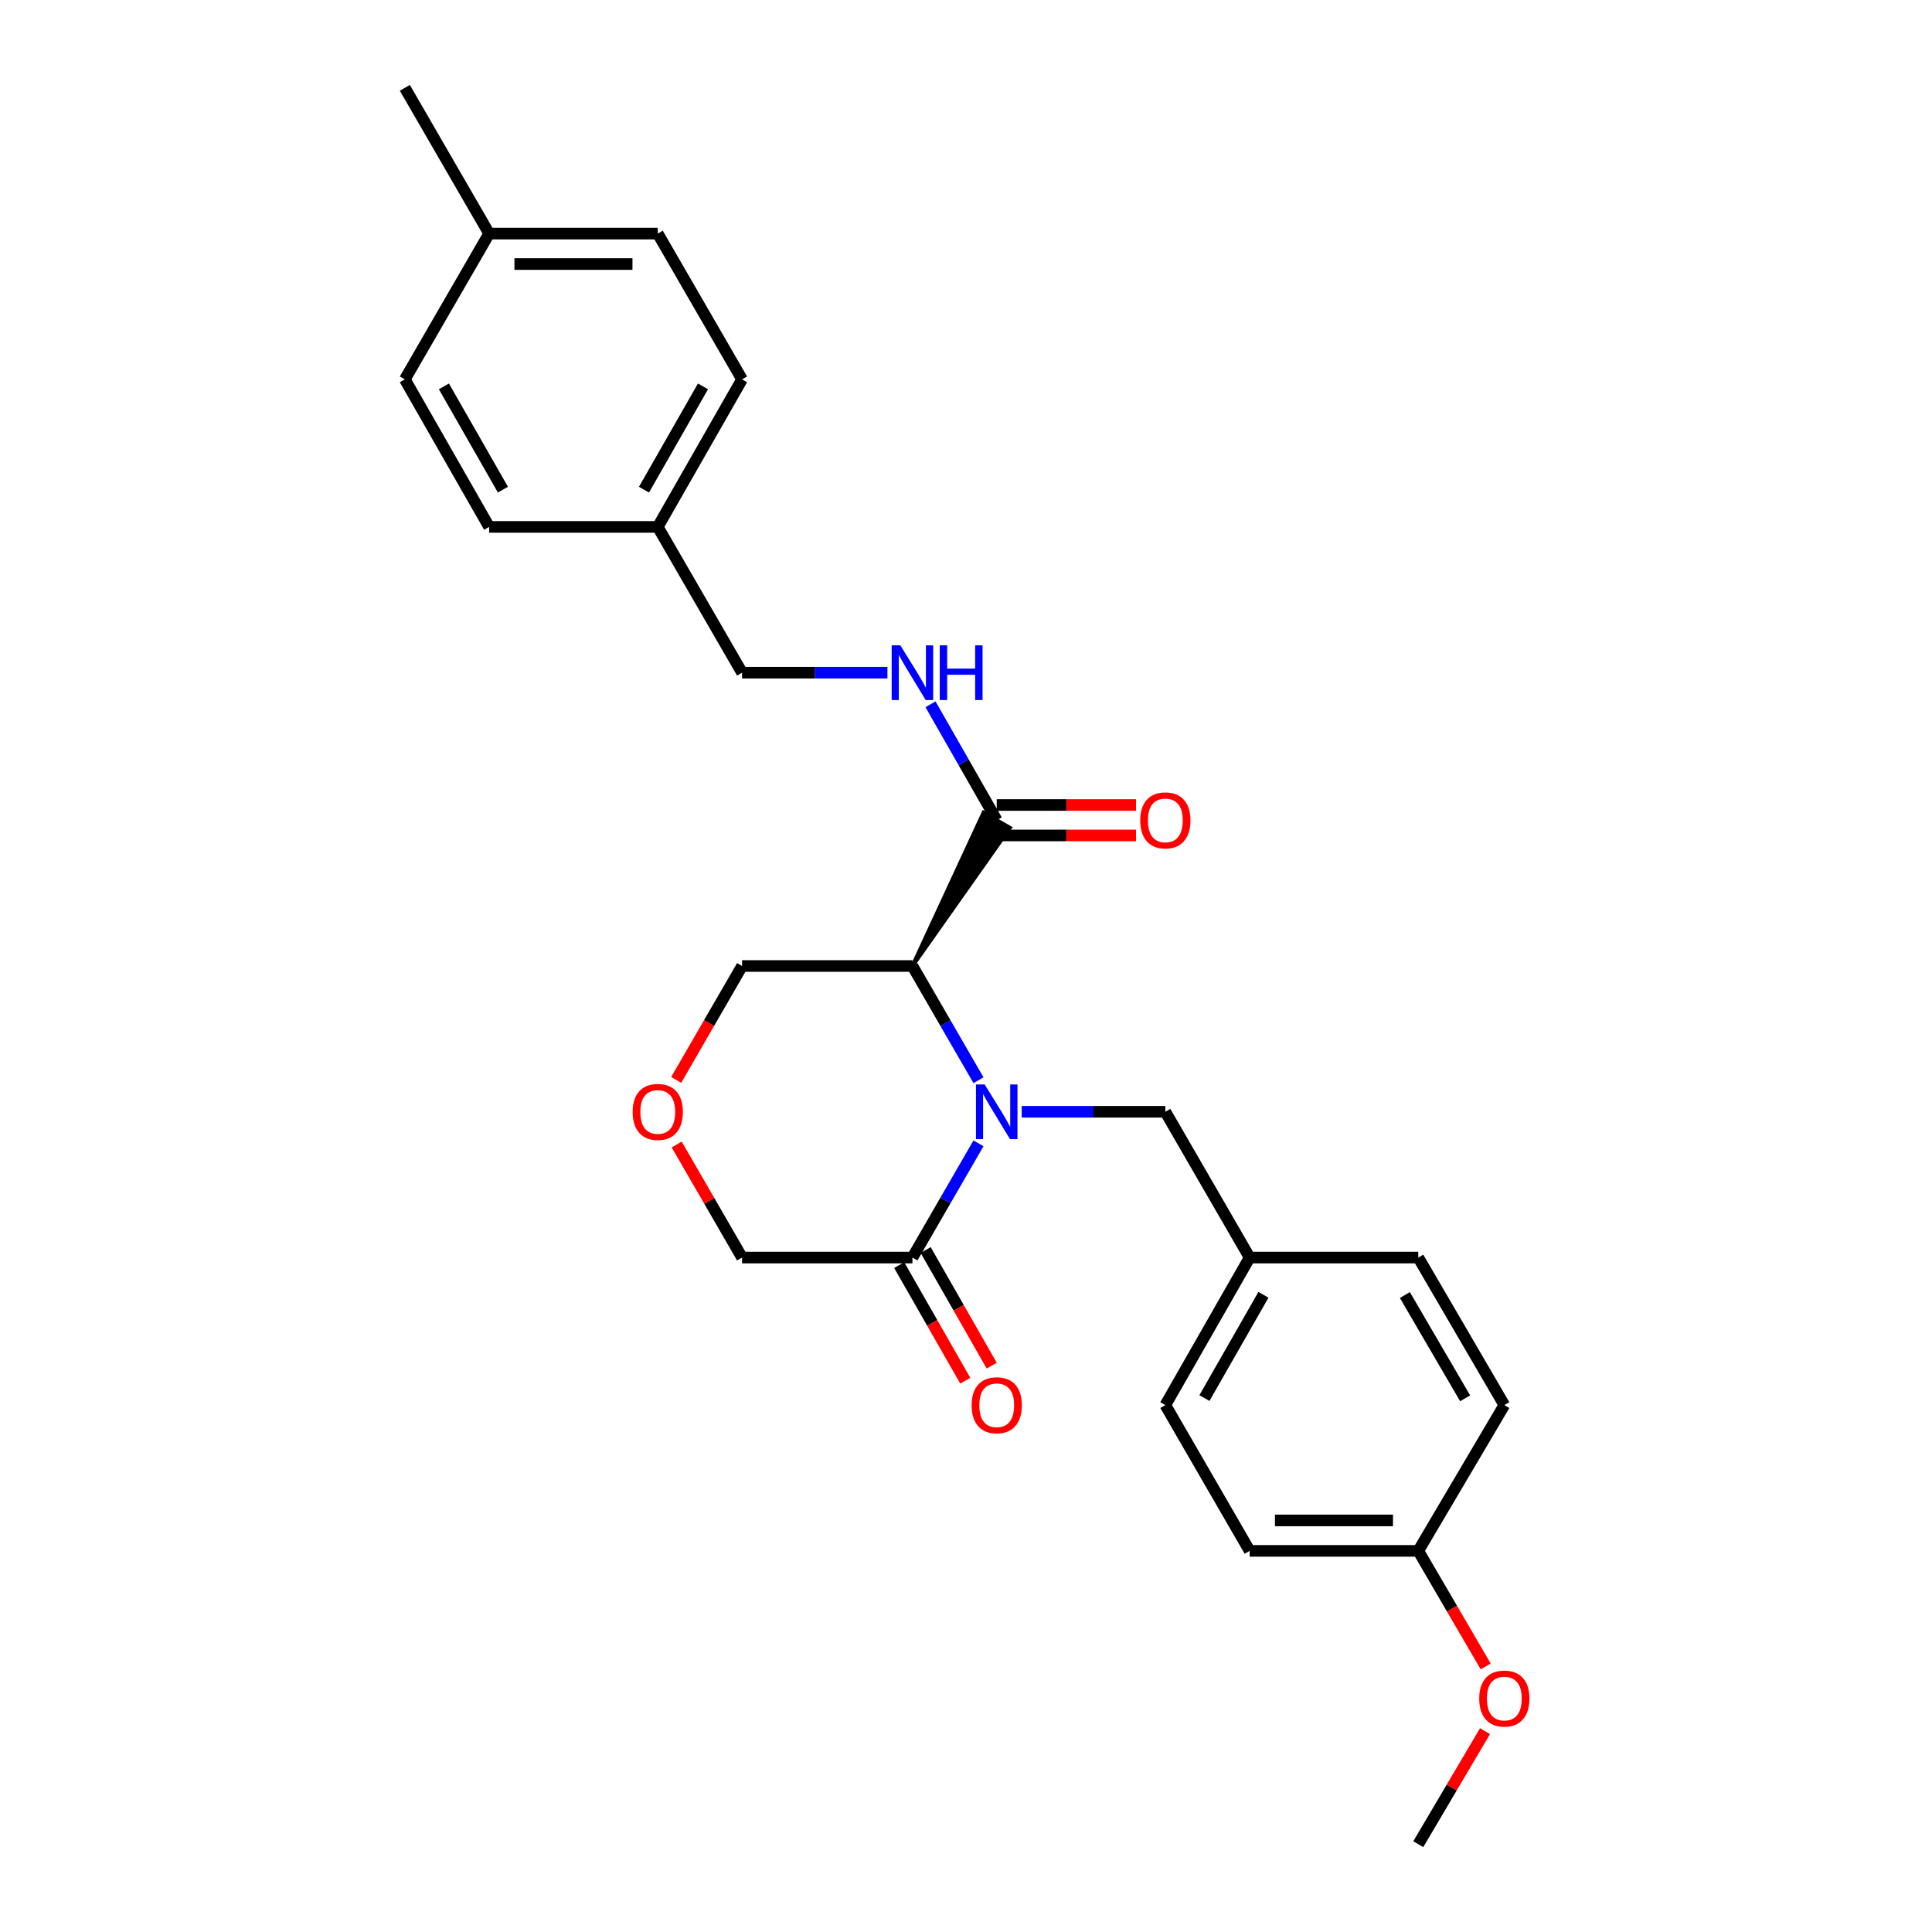 <?xml version='1.0' encoding='iso-8859-1'?>
<svg version='1.1' baseProfile='full'
              xmlns='http://www.w3.org/2000/svg'
                      xmlns:rdkit='http://www.rdkit.org/xml'
                      xmlns:xlink='http://www.w3.org/1999/xlink'
                  xml:space='preserve'
width='1000px' height='1000px' viewBox='0 0 1000 1000'>
<!-- END OF HEADER -->
<rect style='opacity:1.0;fill:#FFFFFF;stroke:none' width='1000' height='1000' x='0' y='0'> </rect>
<path class='bond-0' d='M 506.459,559.116 L 489.367,529.558' style='fill:none;fill-rule:evenodd;stroke:#0000FF;stroke-width:6px;stroke-linecap:butt;stroke-linejoin:miter;stroke-opacity:1' />
<path class='bond-0' d='M 489.367,529.558 L 472.275,500' style='fill:none;fill-rule:evenodd;stroke:#000000;stroke-width:6px;stroke-linecap:butt;stroke-linejoin:miter;stroke-opacity:1' />
<path class='bond-1' d='M 506.459,591.795 L 489.367,621.353' style='fill:none;fill-rule:evenodd;stroke:#0000FF;stroke-width:6px;stroke-linecap:butt;stroke-linejoin:miter;stroke-opacity:1' />
<path class='bond-1' d='M 489.367,621.353 L 472.275,650.911' style='fill:none;fill-rule:evenodd;stroke:#000000;stroke-width:6px;stroke-linecap:butt;stroke-linejoin:miter;stroke-opacity:1' />
<path class='bond-2' d='M 528.829,575.456 L 566.005,575.456' style='fill:none;fill-rule:evenodd;stroke:#0000FF;stroke-width:6px;stroke-linecap:butt;stroke-linejoin:miter;stroke-opacity:1' />
<path class='bond-2' d='M 566.005,575.456 L 603.181,575.456' style='fill:none;fill-rule:evenodd;stroke:#000000;stroke-width:6px;stroke-linecap:butt;stroke-linejoin:miter;stroke-opacity:1' />
<path class='bond-3' d='M 472.275,500 L 522.728,428.489 L 509.086,420.6 Z' style='fill:#000000;fill-rule:evenodd;fill-opacity:1;stroke:#000000;stroke-width:2px;stroke-linecap:butt;stroke-linejoin:miter;stroke-opacity:1;' />
<path class='bond-4' d='M 472.275,500 L 384.09,500' style='fill:none;fill-rule:evenodd;stroke:#000000;stroke-width:6px;stroke-linecap:butt;stroke-linejoin:miter;stroke-opacity:1' />
<path class='bond-5' d='M 465.433,654.82 L 482.531,684.743' style='fill:none;fill-rule:evenodd;stroke:#000000;stroke-width:6px;stroke-linecap:butt;stroke-linejoin:miter;stroke-opacity:1' />
<path class='bond-5' d='M 482.531,684.743 L 499.628,714.667' style='fill:none;fill-rule:evenodd;stroke:#FF0000;stroke-width:6px;stroke-linecap:butt;stroke-linejoin:miter;stroke-opacity:1' />
<path class='bond-5' d='M 479.116,647.002 L 496.213,676.926' style='fill:none;fill-rule:evenodd;stroke:#000000;stroke-width:6px;stroke-linecap:butt;stroke-linejoin:miter;stroke-opacity:1' />
<path class='bond-5' d='M 496.213,676.926 L 513.31,706.85' style='fill:none;fill-rule:evenodd;stroke:#FF0000;stroke-width:6px;stroke-linecap:butt;stroke-linejoin:miter;stroke-opacity:1' />
<path class='bond-6' d='M 472.275,650.911 L 384.09,650.911' style='fill:none;fill-rule:evenodd;stroke:#000000;stroke-width:6px;stroke-linecap:butt;stroke-linejoin:miter;stroke-opacity:1' />
<path class='bond-7' d='M 515.907,424.544 L 498.764,394.541' style='fill:none;fill-rule:evenodd;stroke:#000000;stroke-width:6px;stroke-linecap:butt;stroke-linejoin:miter;stroke-opacity:1' />
<path class='bond-7' d='M 498.764,394.541 L 481.621,364.537' style='fill:none;fill-rule:evenodd;stroke:#0000FF;stroke-width:6px;stroke-linecap:butt;stroke-linejoin:miter;stroke-opacity:1' />
<path class='bond-8' d='M 515.907,432.424 L 551.953,432.424' style='fill:none;fill-rule:evenodd;stroke:#000000;stroke-width:6px;stroke-linecap:butt;stroke-linejoin:miter;stroke-opacity:1' />
<path class='bond-8' d='M 551.953,432.424 L 588,432.424' style='fill:none;fill-rule:evenodd;stroke:#FF0000;stroke-width:6px;stroke-linecap:butt;stroke-linejoin:miter;stroke-opacity:1' />
<path class='bond-8' d='M 515.907,416.665 L 551.953,416.665' style='fill:none;fill-rule:evenodd;stroke:#000000;stroke-width:6px;stroke-linecap:butt;stroke-linejoin:miter;stroke-opacity:1' />
<path class='bond-8' d='M 551.953,416.665 L 588,416.665' style='fill:none;fill-rule:evenodd;stroke:#FF0000;stroke-width:6px;stroke-linecap:butt;stroke-linejoin:miter;stroke-opacity:1' />
<path class='bond-9' d='M 603.181,575.456 L 646.823,650.911' style='fill:none;fill-rule:evenodd;stroke:#000000;stroke-width:6px;stroke-linecap:butt;stroke-linejoin:miter;stroke-opacity:1' />
<path class='bond-10' d='M 459.33,348.178 L 421.71,348.178' style='fill:none;fill-rule:evenodd;stroke:#0000FF;stroke-width:6px;stroke-linecap:butt;stroke-linejoin:miter;stroke-opacity:1' />
<path class='bond-10' d='M 421.71,348.178 L 384.09,348.178' style='fill:none;fill-rule:evenodd;stroke:#000000;stroke-width:6px;stroke-linecap:butt;stroke-linejoin:miter;stroke-opacity:1' />
<path class='bond-11' d='M 350.252,592.395 L 367.171,621.653' style='fill:none;fill-rule:evenodd;stroke:#FF0000;stroke-width:6px;stroke-linecap:butt;stroke-linejoin:miter;stroke-opacity:1' />
<path class='bond-11' d='M 367.171,621.653 L 384.09,650.911' style='fill:none;fill-rule:evenodd;stroke:#000000;stroke-width:6px;stroke-linecap:butt;stroke-linejoin:miter;stroke-opacity:1' />
<path class='bond-12' d='M 349.998,558.956 L 367.044,529.478' style='fill:none;fill-rule:evenodd;stroke:#FF0000;stroke-width:6px;stroke-linecap:butt;stroke-linejoin:miter;stroke-opacity:1' />
<path class='bond-12' d='M 367.044,529.478 L 384.09,500' style='fill:none;fill-rule:evenodd;stroke:#000000;stroke-width:6px;stroke-linecap:butt;stroke-linejoin:miter;stroke-opacity:1' />
<path class='bond-13' d='M 646.823,650.911 L 734.097,650.911' style='fill:none;fill-rule:evenodd;stroke:#000000;stroke-width:6px;stroke-linecap:butt;stroke-linejoin:miter;stroke-opacity:1' />
<path class='bond-14' d='M 646.823,650.911 L 603.181,727.277' style='fill:none;fill-rule:evenodd;stroke:#000000;stroke-width:6px;stroke-linecap:butt;stroke-linejoin:miter;stroke-opacity:1' />
<path class='bond-14' d='M 653.958,670.185 L 623.409,723.641' style='fill:none;fill-rule:evenodd;stroke:#000000;stroke-width:6px;stroke-linecap:butt;stroke-linejoin:miter;stroke-opacity:1' />
<path class='bond-15' d='M 384.09,348.178 L 340.457,272.723' style='fill:none;fill-rule:evenodd;stroke:#000000;stroke-width:6px;stroke-linecap:butt;stroke-linejoin:miter;stroke-opacity:1' />
<path class='bond-16' d='M 340.457,272.723 L 253.183,272.723' style='fill:none;fill-rule:evenodd;stroke:#000000;stroke-width:6px;stroke-linecap:butt;stroke-linejoin:miter;stroke-opacity:1' />
<path class='bond-17' d='M 340.457,272.723 L 384.09,196.357' style='fill:none;fill-rule:evenodd;stroke:#000000;stroke-width:6px;stroke-linecap:butt;stroke-linejoin:miter;stroke-opacity:1' />
<path class='bond-17' d='M 333.32,253.45 L 363.863,199.994' style='fill:none;fill-rule:evenodd;stroke:#000000;stroke-width:6px;stroke-linecap:butt;stroke-linejoin:miter;stroke-opacity:1' />
<path class='bond-18' d='M 734.097,802.733 L 646.823,802.733' style='fill:none;fill-rule:evenodd;stroke:#000000;stroke-width:6px;stroke-linecap:butt;stroke-linejoin:miter;stroke-opacity:1' />
<path class='bond-18' d='M 721.006,786.974 L 659.914,786.974' style='fill:none;fill-rule:evenodd;stroke:#000000;stroke-width:6px;stroke-linecap:butt;stroke-linejoin:miter;stroke-opacity:1' />
<path class='bond-19' d='M 734.097,802.733 L 751.547,832.646' style='fill:none;fill-rule:evenodd;stroke:#000000;stroke-width:6px;stroke-linecap:butt;stroke-linejoin:miter;stroke-opacity:1' />
<path class='bond-19' d='M 751.547,832.646 L 768.998,862.56' style='fill:none;fill-rule:evenodd;stroke:#FF0000;stroke-width:6px;stroke-linecap:butt;stroke-linejoin:miter;stroke-opacity:1' />
<path class='bond-20' d='M 734.097,802.733 L 778.64,727.277' style='fill:none;fill-rule:evenodd;stroke:#000000;stroke-width:6px;stroke-linecap:butt;stroke-linejoin:miter;stroke-opacity:1' />
<path class='bond-21' d='M 253.183,120.91 L 340.457,120.91' style='fill:none;fill-rule:evenodd;stroke:#000000;stroke-width:6px;stroke-linecap:butt;stroke-linejoin:miter;stroke-opacity:1' />
<path class='bond-21' d='M 266.274,136.668 L 327.366,136.668' style='fill:none;fill-rule:evenodd;stroke:#000000;stroke-width:6px;stroke-linecap:butt;stroke-linejoin:miter;stroke-opacity:1' />
<path class='bond-22' d='M 253.183,120.91 L 209.541,45.455' style='fill:none;fill-rule:evenodd;stroke:#000000;stroke-width:6px;stroke-linecap:butt;stroke-linejoin:miter;stroke-opacity:1' />
<path class='bond-23' d='M 253.183,120.91 L 209.541,196.357' style='fill:none;fill-rule:evenodd;stroke:#000000;stroke-width:6px;stroke-linecap:butt;stroke-linejoin:miter;stroke-opacity:1' />
<path class='bond-24' d='M 734.097,650.911 L 778.64,727.277' style='fill:none;fill-rule:evenodd;stroke:#000000;stroke-width:6px;stroke-linecap:butt;stroke-linejoin:miter;stroke-opacity:1' />
<path class='bond-24' d='M 727.167,670.306 L 758.347,723.762' style='fill:none;fill-rule:evenodd;stroke:#000000;stroke-width:6px;stroke-linecap:butt;stroke-linejoin:miter;stroke-opacity:1' />
<path class='bond-25' d='M 603.181,727.277 L 646.823,802.733' style='fill:none;fill-rule:evenodd;stroke:#000000;stroke-width:6px;stroke-linecap:butt;stroke-linejoin:miter;stroke-opacity:1' />
<path class='bond-26' d='M 253.183,272.723 L 209.541,196.357' style='fill:none;fill-rule:evenodd;stroke:#000000;stroke-width:6px;stroke-linecap:butt;stroke-linejoin:miter;stroke-opacity:1' />
<path class='bond-26' d='M 260.318,253.449 L 229.769,199.993' style='fill:none;fill-rule:evenodd;stroke:#000000;stroke-width:6px;stroke-linecap:butt;stroke-linejoin:miter;stroke-opacity:1' />
<path class='bond-27' d='M 384.09,196.357 L 340.457,120.91' style='fill:none;fill-rule:evenodd;stroke:#000000;stroke-width:6px;stroke-linecap:butt;stroke-linejoin:miter;stroke-opacity:1' />
<path class='bond-28' d='M 768.634,896.04 L 751.366,925.293' style='fill:none;fill-rule:evenodd;stroke:#FF0000;stroke-width:6px;stroke-linecap:butt;stroke-linejoin:miter;stroke-opacity:1' />
<path class='bond-28' d='M 751.366,925.293 L 734.097,954.545' style='fill:none;fill-rule:evenodd;stroke:#000000;stroke-width:6px;stroke-linecap:butt;stroke-linejoin:miter;stroke-opacity:1' />
<path  class='atom-0' d='M 509.647 561.296
L 518.927 576.296
Q 519.847 577.776, 521.327 580.456
Q 522.807 583.136, 522.887 583.296
L 522.887 561.296
L 526.647 561.296
L 526.647 589.616
L 522.767 589.616
L 512.807 573.216
Q 511.647 571.296, 510.407 569.096
Q 509.207 566.896, 508.847 566.216
L 508.847 589.616
L 505.167 589.616
L 505.167 561.296
L 509.647 561.296
' fill='#0000FF'/>
<path  class='atom-5' d='M 466.015 334.018
L 475.295 349.018
Q 476.215 350.498, 477.695 353.178
Q 479.175 355.858, 479.255 356.018
L 479.255 334.018
L 483.015 334.018
L 483.015 362.338
L 479.135 362.338
L 469.175 345.938
Q 468.015 344.018, 466.775 341.818
Q 465.575 339.618, 465.215 338.938
L 465.215 362.338
L 461.535 362.338
L 461.535 334.018
L 466.015 334.018
' fill='#0000FF'/>
<path  class='atom-5' d='M 486.415 334.018
L 490.255 334.018
L 490.255 346.058
L 504.735 346.058
L 504.735 334.018
L 508.575 334.018
L 508.575 362.338
L 504.735 362.338
L 504.735 349.258
L 490.255 349.258
L 490.255 362.338
L 486.415 362.338
L 486.415 334.018
' fill='#0000FF'/>
<path  class='atom-6' d='M 327.457 575.536
Q 327.457 568.736, 330.817 564.936
Q 334.177 561.136, 340.457 561.136
Q 346.737 561.136, 350.097 564.936
Q 353.457 568.736, 353.457 575.536
Q 353.457 582.416, 350.057 586.336
Q 346.657 590.216, 340.457 590.216
Q 334.217 590.216, 330.817 586.336
Q 327.457 582.456, 327.457 575.536
M 340.457 587.016
Q 344.777 587.016, 347.097 584.136
Q 349.457 581.216, 349.457 575.536
Q 349.457 569.976, 347.097 567.176
Q 344.777 564.336, 340.457 564.336
Q 336.137 564.336, 333.777 567.136
Q 331.457 569.936, 331.457 575.536
Q 331.457 581.256, 333.777 584.136
Q 336.137 587.016, 340.457 587.016
' fill='#FF0000'/>
<path  class='atom-7' d='M 502.907 727.357
Q 502.907 720.557, 506.267 716.757
Q 509.627 712.957, 515.907 712.957
Q 522.187 712.957, 525.547 716.757
Q 528.907 720.557, 528.907 727.357
Q 528.907 734.237, 525.507 738.157
Q 522.107 742.037, 515.907 742.037
Q 509.667 742.037, 506.267 738.157
Q 502.907 734.277, 502.907 727.357
M 515.907 738.837
Q 520.227 738.837, 522.547 735.957
Q 524.907 733.037, 524.907 727.357
Q 524.907 721.797, 522.547 718.997
Q 520.227 716.157, 515.907 716.157
Q 511.587 716.157, 509.227 718.957
Q 506.907 721.757, 506.907 727.357
Q 506.907 733.077, 509.227 735.957
Q 511.587 738.837, 515.907 738.837
' fill='#FF0000'/>
<path  class='atom-8' d='M 590.181 424.624
Q 590.181 417.824, 593.541 414.024
Q 596.901 410.224, 603.181 410.224
Q 609.461 410.224, 612.821 414.024
Q 616.181 417.824, 616.181 424.624
Q 616.181 431.504, 612.781 435.424
Q 609.381 439.304, 603.181 439.304
Q 596.941 439.304, 593.541 435.424
Q 590.181 431.544, 590.181 424.624
M 603.181 436.104
Q 607.501 436.104, 609.821 433.224
Q 612.181 430.304, 612.181 424.624
Q 612.181 419.064, 609.821 416.264
Q 607.501 413.424, 603.181 413.424
Q 598.861 413.424, 596.501 416.224
Q 594.181 419.024, 594.181 424.624
Q 594.181 430.344, 596.501 433.224
Q 598.861 436.104, 603.181 436.104
' fill='#FF0000'/>
<path  class='atom-24' d='M 765.64 879.17
Q 765.64 872.37, 769 868.57
Q 772.36 864.77, 778.64 864.77
Q 784.92 864.77, 788.28 868.57
Q 791.64 872.37, 791.64 879.17
Q 791.64 886.05, 788.24 889.97
Q 784.84 893.85, 778.64 893.85
Q 772.4 893.85, 769 889.97
Q 765.64 886.09, 765.64 879.17
M 778.64 890.65
Q 782.96 890.65, 785.28 887.77
Q 787.64 884.85, 787.64 879.17
Q 787.64 873.61, 785.28 870.81
Q 782.96 867.97, 778.64 867.97
Q 774.32 867.97, 771.96 870.77
Q 769.64 873.57, 769.64 879.17
Q 769.64 884.89, 771.96 887.77
Q 774.32 890.65, 778.64 890.65
' fill='#FF0000'/>
</svg>
